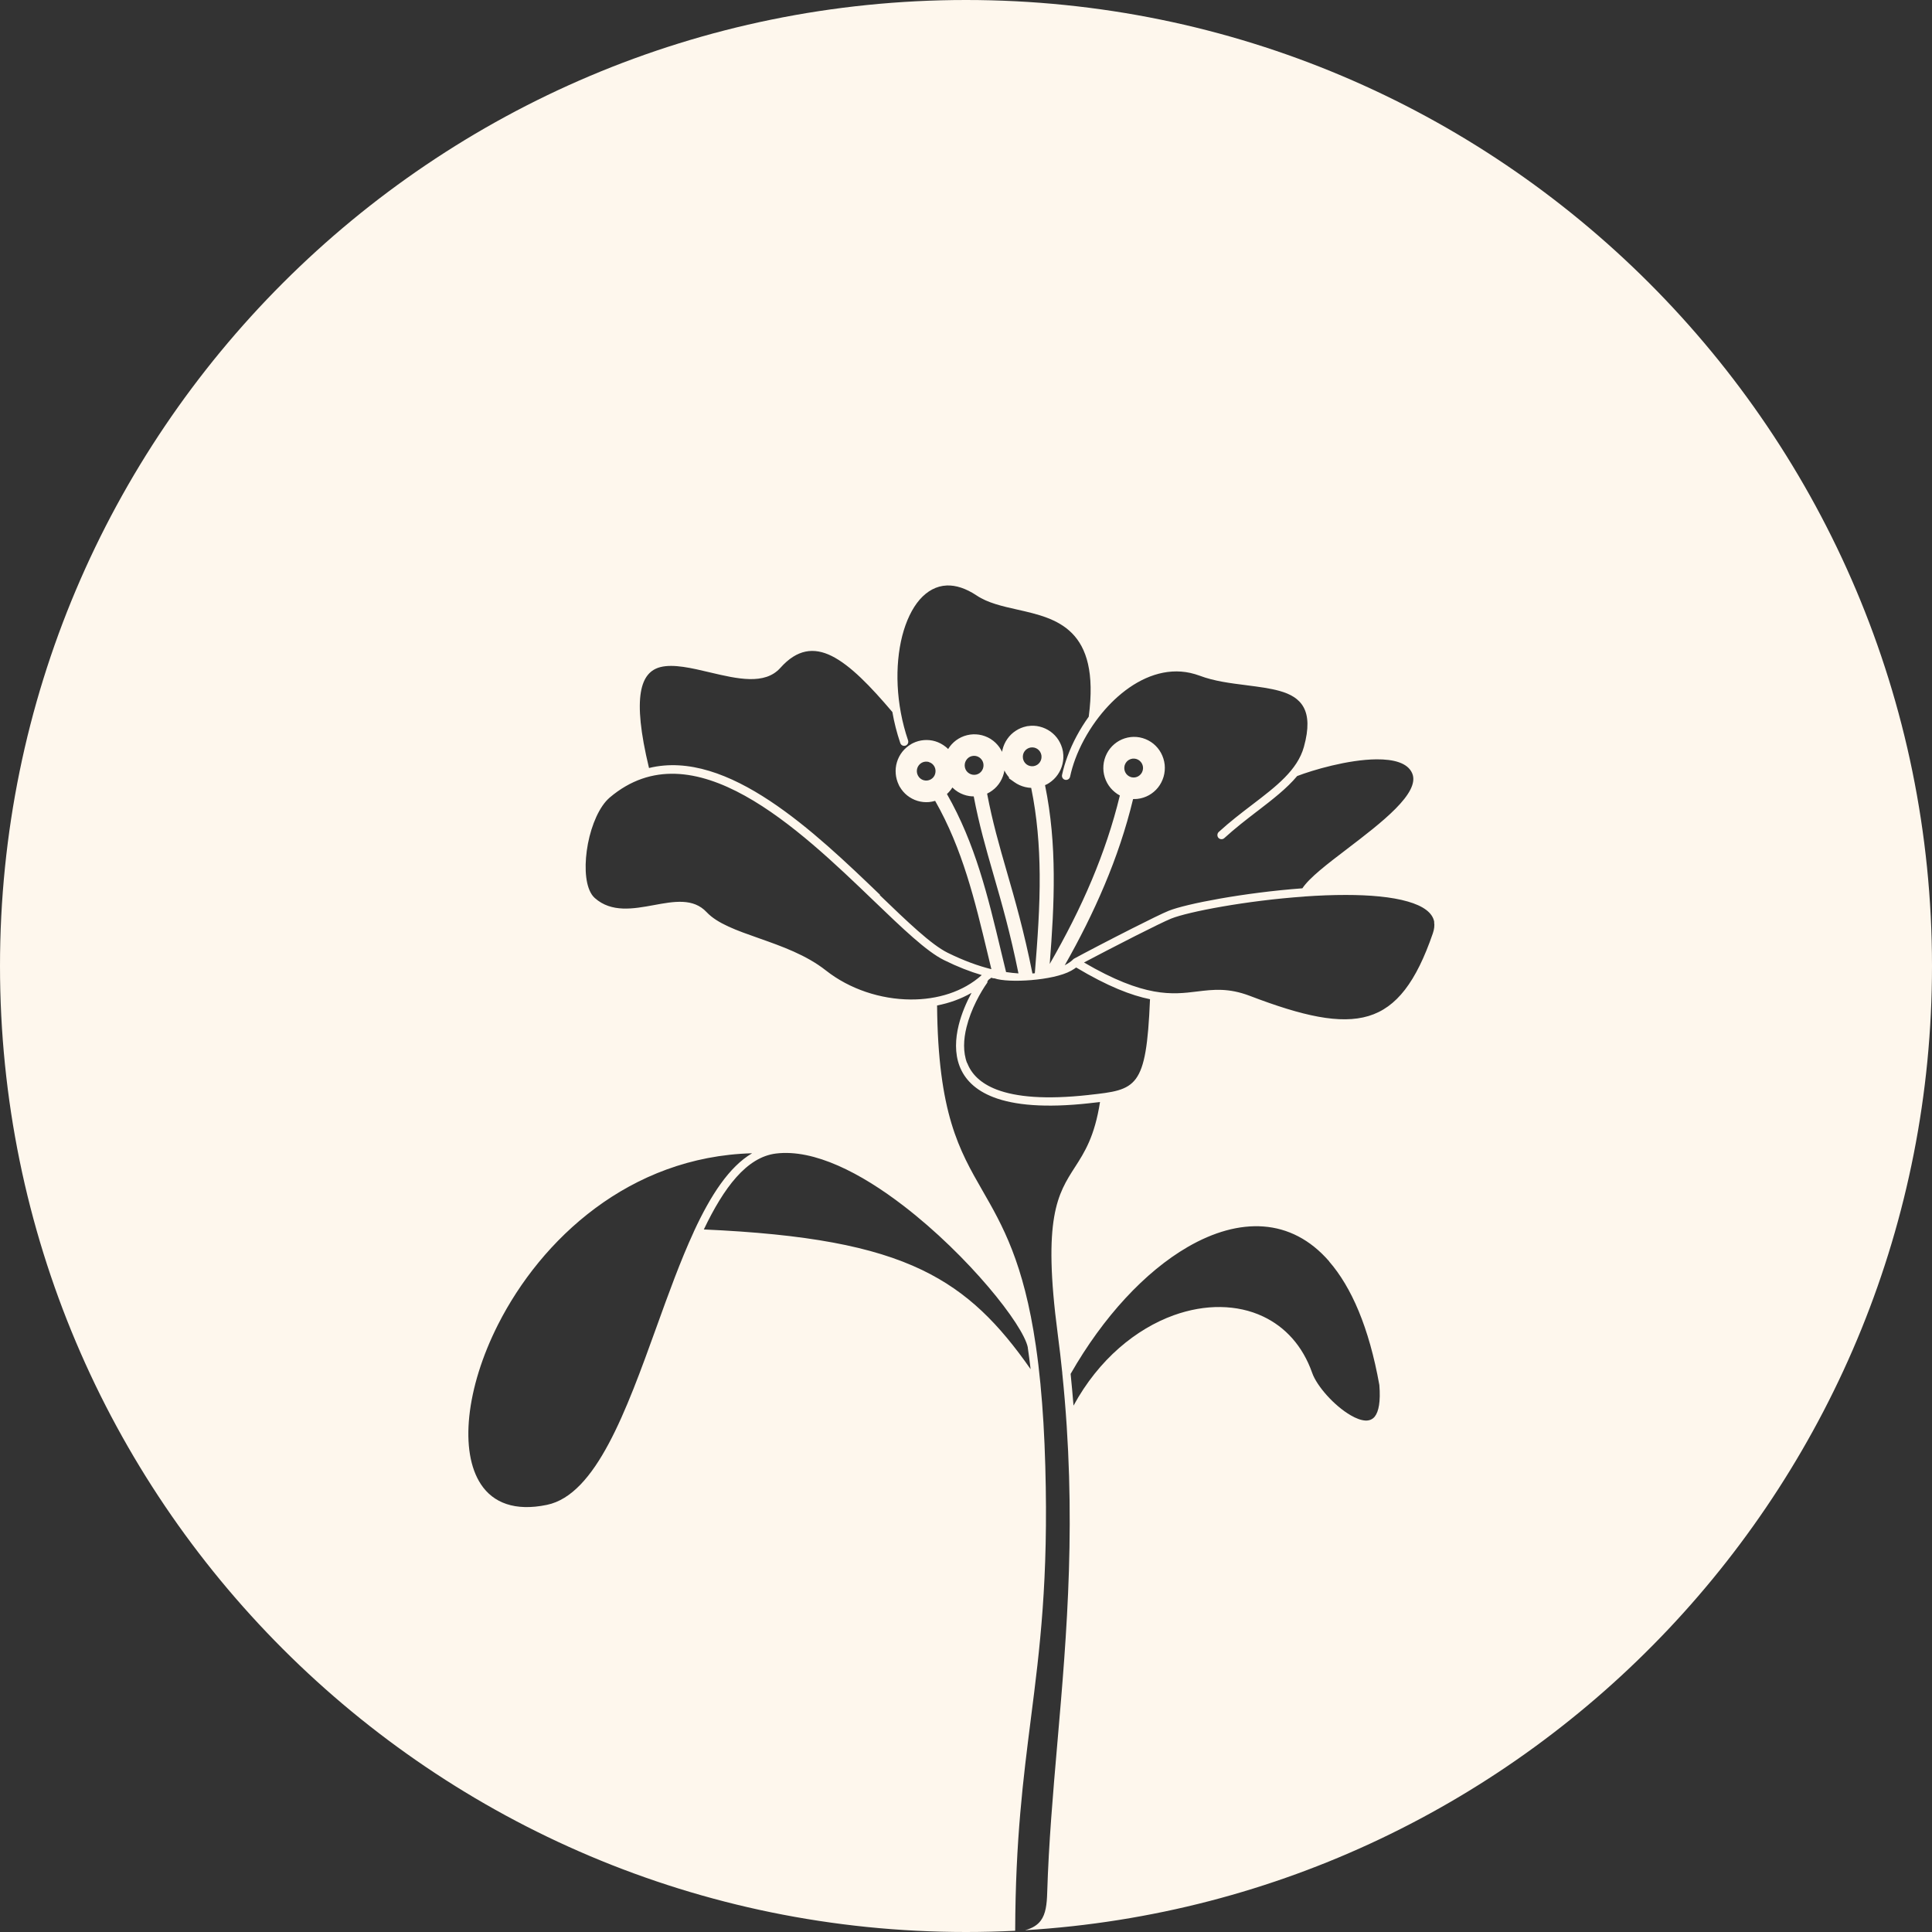 <?xml version="1.0" encoding="UTF-8"?> <svg xmlns="http://www.w3.org/2000/svg" width="66" height="66" viewBox="0 0 66 66" fill="none"><rect x="0" y="0" width="66" height="66" fill="#333333" stroke="none"/><path fill-rule="evenodd" clip-rule="evenodd" d="M35.017 65.939C52.303 64.897 66 50.548 66 33C66 14.775 51.225 0 33 0C14.775 0 0 14.775 0 33C0 51.225 14.775 66 33 66C33.563 66 34.124 65.986 34.68 65.958C34.691 62.835 34.955 60.767 35.214 58.729L35.216 58.713L35.217 58.704C35.521 56.325 35.819 53.985 35.709 50.084C35.68 49.037 35.624 48.118 35.545 47.307V47.298C35.5 46.83 35.448 46.398 35.389 45.998C35.389 45.995 35.389 45.993 35.389 45.991C35.389 45.988 35.388 45.985 35.387 45.982C34.971 43.122 34.241 41.852 33.563 40.672C32.768 39.288 32.045 38.029 32.012 34.348C32.433 34.267 32.831 34.123 33.189 33.917C33.016 34.237 32.849 34.621 32.75 35.021C32.635 35.489 32.613 35.978 32.779 36.417C32.948 36.86 33.306 37.242 33.95 37.487C34.651 37.753 35.696 37.856 37.218 37.688L37.238 37.685C37.281 37.68 37.322 37.676 37.363 37.671C37.437 37.663 37.509 37.655 37.578 37.647C37.394 38.826 37.049 39.363 36.725 39.867L36.724 39.868C36.135 40.784 35.61 41.598 36.133 45.568C36.193 46.023 36.245 46.468 36.29 46.909L36.288 46.911C36.288 46.913 36.288 46.916 36.289 46.918C36.289 46.92 36.29 46.922 36.29 46.925C36.792 51.81 36.446 55.791 36.125 59.499L36.123 59.513L36.12 59.556C35.97 61.288 35.826 62.961 35.774 64.654C35.763 65.054 35.723 65.384 35.554 65.611C35.444 65.758 35.276 65.87 35.017 65.939ZM34.461 26.584L34.477 26.561L34.475 26.563C34.437 26.52 34.401 26.472 34.369 26.422C34.366 26.417 34.363 26.412 34.359 26.406C34.343 26.378 34.326 26.351 34.313 26.32C34.29 26.456 34.243 26.586 34.173 26.702C34.103 26.82 34.009 26.925 33.896 27.006C33.842 27.047 33.784 27.081 33.721 27.111C33.905 28.079 34.137 28.886 34.389 29.759C34.673 30.741 34.979 31.805 35.27 33.255L35.351 33.248C35.445 32.096 35.526 30.973 35.517 29.873C35.508 28.886 35.43 27.904 35.227 26.916C35.157 26.913 35.085 26.902 35.018 26.886C34.885 26.854 34.761 26.797 34.653 26.72L34.461 26.584ZM35.522 26.04C35.475 26.109 35.403 26.156 35.315 26.172C35.227 26.186 35.144 26.165 35.076 26.118C35.009 26.07 34.961 25.997 34.946 25.909C34.932 25.82 34.952 25.733 34.999 25.668C35.047 25.599 35.119 25.552 35.207 25.536C35.294 25.522 35.38 25.543 35.445 25.59C35.513 25.638 35.56 25.711 35.576 25.799C35.59 25.888 35.569 25.974 35.522 26.04ZM33.353 26.461C33.266 26.481 33.18 26.465 33.11 26.422C33.038 26.379 32.984 26.309 32.964 26.222C32.944 26.134 32.959 26.047 33.002 25.977C33.045 25.904 33.115 25.849 33.2 25.829C33.288 25.808 33.374 25.824 33.444 25.868L33.455 25.875C33.52 25.918 33.57 25.986 33.59 26.068C33.61 26.156 33.594 26.243 33.552 26.313C33.509 26.386 33.439 26.44 33.353 26.461ZM38.654 26.552C38.643 26.547 38.634 26.545 38.623 26.543C38.546 26.515 38.483 26.461 38.447 26.393C38.409 26.325 38.398 26.243 38.416 26.163C38.42 26.152 38.422 26.143 38.425 26.131C38.452 26.054 38.506 25.99 38.573 25.954C38.645 25.915 38.731 25.902 38.816 25.927C38.902 25.952 38.967 26.009 39.008 26.081C39.048 26.154 39.06 26.24 39.035 26.327C39.01 26.413 38.954 26.479 38.882 26.52C38.814 26.559 38.733 26.57 38.654 26.552ZM32.374 32.548C31.816 32.273 31.007 31.496 30.052 30.577L30.068 30.573L30.061 30.566C27.846 28.439 24.866 25.577 22.171 26.236C21.576 23.772 21.892 22.958 22.563 22.788C23.009 22.676 23.628 22.822 24.249 22.969L24.256 22.971C25.191 23.191 26.126 23.411 26.659 22.815C27.231 22.174 27.805 22.108 28.413 22.41C29.05 22.728 29.735 23.44 30.485 24.324C30.546 24.679 30.636 25.033 30.755 25.383C30.78 25.458 30.858 25.497 30.933 25.472C31.007 25.447 31.045 25.367 31.021 25.292C30.597 24.047 30.564 22.735 30.822 21.721C30.953 21.215 31.156 20.785 31.421 20.48C31.678 20.189 31.989 20.015 32.345 20.001C32.651 19.989 32.993 20.096 33.369 20.346C33.743 20.596 34.239 20.71 34.759 20.826C36.09 21.126 37.591 21.465 37.193 24.483C36.889 24.906 36.639 25.37 36.468 25.836C36.389 26.049 36.326 26.263 36.281 26.472C36.265 26.549 36.312 26.625 36.389 26.64C36.465 26.656 36.54 26.609 36.556 26.531C36.598 26.334 36.657 26.134 36.731 25.933C36.898 25.483 37.141 25.036 37.438 24.627C37.441 24.624 37.445 24.62 37.447 24.615C37.7 24.27 37.992 23.954 38.314 23.69C39.008 23.122 39.83 22.806 40.661 22.988C40.771 23.013 40.877 23.044 40.983 23.083C41.476 23.27 42.036 23.34 42.579 23.408L42.605 23.412C43.001 23.463 43.388 23.512 43.714 23.604C44.444 23.808 44.894 24.254 44.543 25.515C44.324 26.306 43.602 26.861 42.78 27.488C42.404 27.775 42.01 28.077 41.633 28.422C41.577 28.475 41.573 28.566 41.624 28.623C41.676 28.679 41.766 28.684 41.823 28.632C42.195 28.292 42.579 27.997 42.944 27.716L42.949 27.713L42.966 27.7C43.482 27.303 43.961 26.933 44.313 26.511C44.836 26.309 46.054 25.947 47.024 25.94C47.603 25.936 48.087 26.056 48.242 26.416C48.531 27.083 47.186 28.11 46.022 28.998L46.02 29L46.011 29.007C45.343 29.516 44.735 29.979 44.491 30.346C42.505 30.493 40.512 30.877 39.924 31.114C39.726 31.193 39.228 31.439 38.675 31.718C37.895 32.112 37.01 32.575 36.702 32.744C36.686 32.75 36.673 32.762 36.661 32.773C36.607 32.83 36.511 32.903 36.373 32.975C36.88 32.084 37.337 31.175 37.731 30.239C38.132 29.289 38.463 28.311 38.708 27.297C38.758 27.297 38.81 27.297 38.859 27.291C38.997 27.275 39.129 27.232 39.249 27.166C39.366 27.1 39.474 27.011 39.562 26.9C39.645 26.795 39.71 26.67 39.751 26.531C39.791 26.393 39.8 26.254 39.787 26.12C39.771 25.979 39.728 25.845 39.663 25.724C39.598 25.602 39.508 25.495 39.4 25.406C39.296 25.322 39.172 25.256 39.035 25.215C38.898 25.174 38.76 25.165 38.627 25.179C38.488 25.195 38.355 25.238 38.235 25.304C38.118 25.37 38.01 25.459 37.922 25.57C37.839 25.674 37.774 25.799 37.733 25.938C37.693 26.077 37.684 26.215 37.697 26.35C37.713 26.491 37.756 26.625 37.821 26.745C37.886 26.863 37.974 26.972 38.085 27.061C38.136 27.104 38.195 27.143 38.256 27.175C38.015 28.17 37.691 29.125 37.301 30.055C36.889 31.037 36.4 31.991 35.86 32.93C35.941 31.898 36.006 30.884 35.997 29.866C35.99 28.85 35.909 27.843 35.7 26.822C35.752 26.802 35.799 26.775 35.844 26.745C35.957 26.67 36.056 26.575 36.132 26.465C36.209 26.356 36.265 26.231 36.297 26.097C36.328 25.968 36.335 25.831 36.315 25.695L36.312 25.674L36.308 25.652C36.281 25.515 36.229 25.39 36.159 25.279C36.087 25.165 35.993 25.068 35.882 24.988C35.772 24.911 35.648 24.854 35.517 24.822C35.389 24.79 35.254 24.783 35.119 24.804L35.096 24.806C35.083 24.808 35.074 24.811 35.065 24.813C34.934 24.84 34.813 24.89 34.705 24.961C34.59 25.034 34.491 25.129 34.414 25.24C34.333 25.354 34.277 25.481 34.245 25.618C34.241 25.633 34.238 25.648 34.236 25.663C34.234 25.67 34.233 25.677 34.232 25.684C34.205 25.629 34.175 25.577 34.142 25.529C34.063 25.418 33.966 25.324 33.853 25.252L33.833 25.238C33.716 25.168 33.583 25.118 33.446 25.097C33.313 25.077 33.173 25.081 33.036 25.115C32.896 25.149 32.77 25.211 32.662 25.29C32.552 25.372 32.46 25.472 32.39 25.588C32.363 25.561 32.334 25.534 32.304 25.511C32.198 25.427 32.079 25.363 31.951 25.324C31.827 25.286 31.692 25.272 31.557 25.284C31.43 25.295 31.304 25.329 31.185 25.388C31.18 25.392 31.173 25.395 31.166 25.398C31.161 25.401 31.156 25.403 31.151 25.406C31.142 25.411 31.133 25.415 31.124 25.422C31.005 25.493 30.906 25.579 30.825 25.681C30.741 25.788 30.678 25.909 30.64 26.038C30.602 26.163 30.588 26.299 30.6 26.436C30.611 26.563 30.645 26.691 30.703 26.811C30.705 26.815 30.707 26.82 30.709 26.825C30.712 26.831 30.715 26.838 30.719 26.845C30.722 26.853 30.727 26.86 30.731 26.868C30.733 26.871 30.735 26.874 30.737 26.877C30.805 26.993 30.89 27.093 30.989 27.172C31.095 27.256 31.214 27.32 31.343 27.359C31.469 27.397 31.602 27.411 31.737 27.4C31.806 27.393 31.876 27.379 31.946 27.359C32.882 29.003 33.299 30.742 33.743 32.593L33.748 32.614C33.788 32.785 33.829 32.955 33.867 33.109C33.421 32.998 32.923 32.819 32.374 32.548ZM32.534 26.902C32.535 26.901 32.536 26.901 32.536 26.9L32.534 26.902C32.534 26.902 32.534 26.902 32.534 26.902ZM32.534 26.902C32.513 26.938 32.49 26.971 32.464 27.002C32.43 27.045 32.392 27.086 32.349 27.125C33.32 28.827 33.745 30.607 34.198 32.5L34.198 32.501C34.25 32.717 34.302 32.933 34.369 33.207C34.518 33.23 34.66 33.244 34.792 33.253C34.511 31.862 34.218 30.846 33.947 29.906L33.941 29.886L33.929 29.843C33.679 28.976 33.447 28.17 33.264 27.206C33.214 27.206 33.162 27.202 33.115 27.195C32.977 27.175 32.845 27.125 32.727 27.054C32.658 27.011 32.593 26.961 32.534 26.902ZM34.049 37.222C33.491 37.008 33.182 36.683 33.041 36.312L33.036 36.315C32.894 35.94 32.914 35.508 33.018 35.09C33.169 34.474 33.495 33.896 33.732 33.562C33.733 33.558 33.732 33.554 33.73 33.55C33.729 33.545 33.727 33.54 33.73 33.535C33.748 33.485 33.788 33.448 33.833 33.428C33.836 33.425 33.838 33.421 33.841 33.418C33.844 33.414 33.847 33.411 33.849 33.407L33.856 33.401C33.877 33.406 33.896 33.41 33.916 33.415C33.925 33.417 33.933 33.419 33.941 33.421C33.941 33.423 33.944 33.423 33.944 33.423C33.948 33.424 33.952 33.423 33.956 33.422C33.961 33.42 33.966 33.419 33.971 33.421C34.446 33.589 35.977 33.501 36.587 33.164C36.593 33.16 36.6 33.157 36.606 33.153C36.665 33.118 36.724 33.083 36.763 33.051C37.85 33.701 38.648 34.005 39.287 34.135C39.287 34.138 39.287 34.142 39.286 34.145C39.285 34.148 39.285 34.152 39.285 34.155C39.159 37.188 38.821 37.226 37.209 37.403L37.188 37.406C35.714 37.569 34.711 37.474 34.049 37.222ZM17.014 45.248C18.487 42.34 21.502 39.511 25.693 39.397C24.907 39.858 24.274 40.84 23.709 42.059C23.707 42.063 23.705 42.068 23.703 42.072C23.702 42.077 23.7 42.081 23.698 42.086C23.245 43.068 22.835 44.202 22.425 45.339L22.422 45.348C21.392 48.2 20.359 51.06 18.685 51.408C17.588 51.637 16.845 51.337 16.429 50.705C16.059 50.146 15.933 49.328 16.032 48.38C16.134 47.416 16.467 46.328 17.014 45.248ZM43.165 41.899C43.987 41.961 44.755 42.338 45.407 43.09L45.405 43.093C46.164 43.966 46.768 45.341 47.121 47.316C47.166 47.882 47.099 48.221 46.964 48.393C46.882 48.493 46.772 48.534 46.644 48.528C46.495 48.519 46.324 48.455 46.144 48.35C45.576 48.023 44.982 47.346 44.827 46.902C44.498 45.966 43.897 45.327 43.153 44.975C42.708 44.763 42.212 44.657 41.692 44.65C41.176 44.643 40.636 44.738 40.102 44.929C38.81 45.395 37.535 46.434 36.673 48.018C36.643 47.664 36.612 47.3 36.574 46.934C37.691 44.979 39.118 43.443 40.573 42.599C41.451 42.09 42.336 41.836 43.165 41.899ZM48.094 30.798C48.607 30.946 48.945 31.173 48.997 31.503L48.992 31.505C49.01 31.616 48.997 31.744 48.947 31.887C48.378 33.541 47.711 34.419 46.754 34.708C45.783 35.001 44.495 34.708 42.699 34.021C41.965 33.742 41.451 33.803 40.895 33.871C40.048 33.976 39.1 34.089 37.031 32.88C37.434 32.666 38.145 32.298 38.78 31.975C39.328 31.698 39.819 31.457 40.01 31.38C40.589 31.148 42.579 30.766 44.554 30.628C44.561 30.628 44.568 30.628 44.574 30.625C45.049 30.591 45.52 30.573 45.973 30.573C46.792 30.573 47.538 30.637 48.094 30.798ZM31.489 26.056C31.568 26.013 31.656 26.009 31.735 26.031L31.732 26.034C31.811 26.056 31.879 26.109 31.922 26.188C31.964 26.268 31.969 26.357 31.946 26.436C31.924 26.516 31.872 26.584 31.793 26.627C31.714 26.67 31.627 26.675 31.548 26.652C31.469 26.627 31.401 26.575 31.359 26.495C31.316 26.416 31.311 26.327 31.334 26.247C31.359 26.168 31.41 26.1 31.489 26.056ZM22.329 30.921C21.635 31.048 20.887 31.184 20.318 30.677L20.316 30.675C20.295 30.657 20.277 30.637 20.259 30.616C20.012 30.318 19.958 29.702 20.045 29.064C20.133 28.413 20.372 27.75 20.701 27.372C20.744 27.325 20.786 27.282 20.829 27.245C23.673 24.836 27.294 28.316 29.857 30.78C30.829 31.714 31.653 32.505 32.248 32.798C32.712 33.028 33.142 33.194 33.538 33.31C32.903 33.882 32.02 34.151 31.104 34.144C30.086 34.137 29.028 33.794 28.215 33.153C27.539 32.62 26.701 32.325 25.93 32.053L25.916 32.048C25.179 31.789 24.508 31.553 24.141 31.162C23.684 30.673 23.031 30.791 22.329 30.921ZM30.872 41.197C33.074 42.891 34.957 45.252 35.112 46.032H35.11C35.144 46.268 35.178 46.514 35.207 46.773C34.133 45.236 33.072 44.141 31.498 43.384C29.814 42.575 27.546 42.157 24.044 42C24.727 40.572 25.504 39.529 26.51 39.406C27.812 39.247 29.408 40.07 30.872 41.197Z" fill="#FEF7ED"></path></svg> 